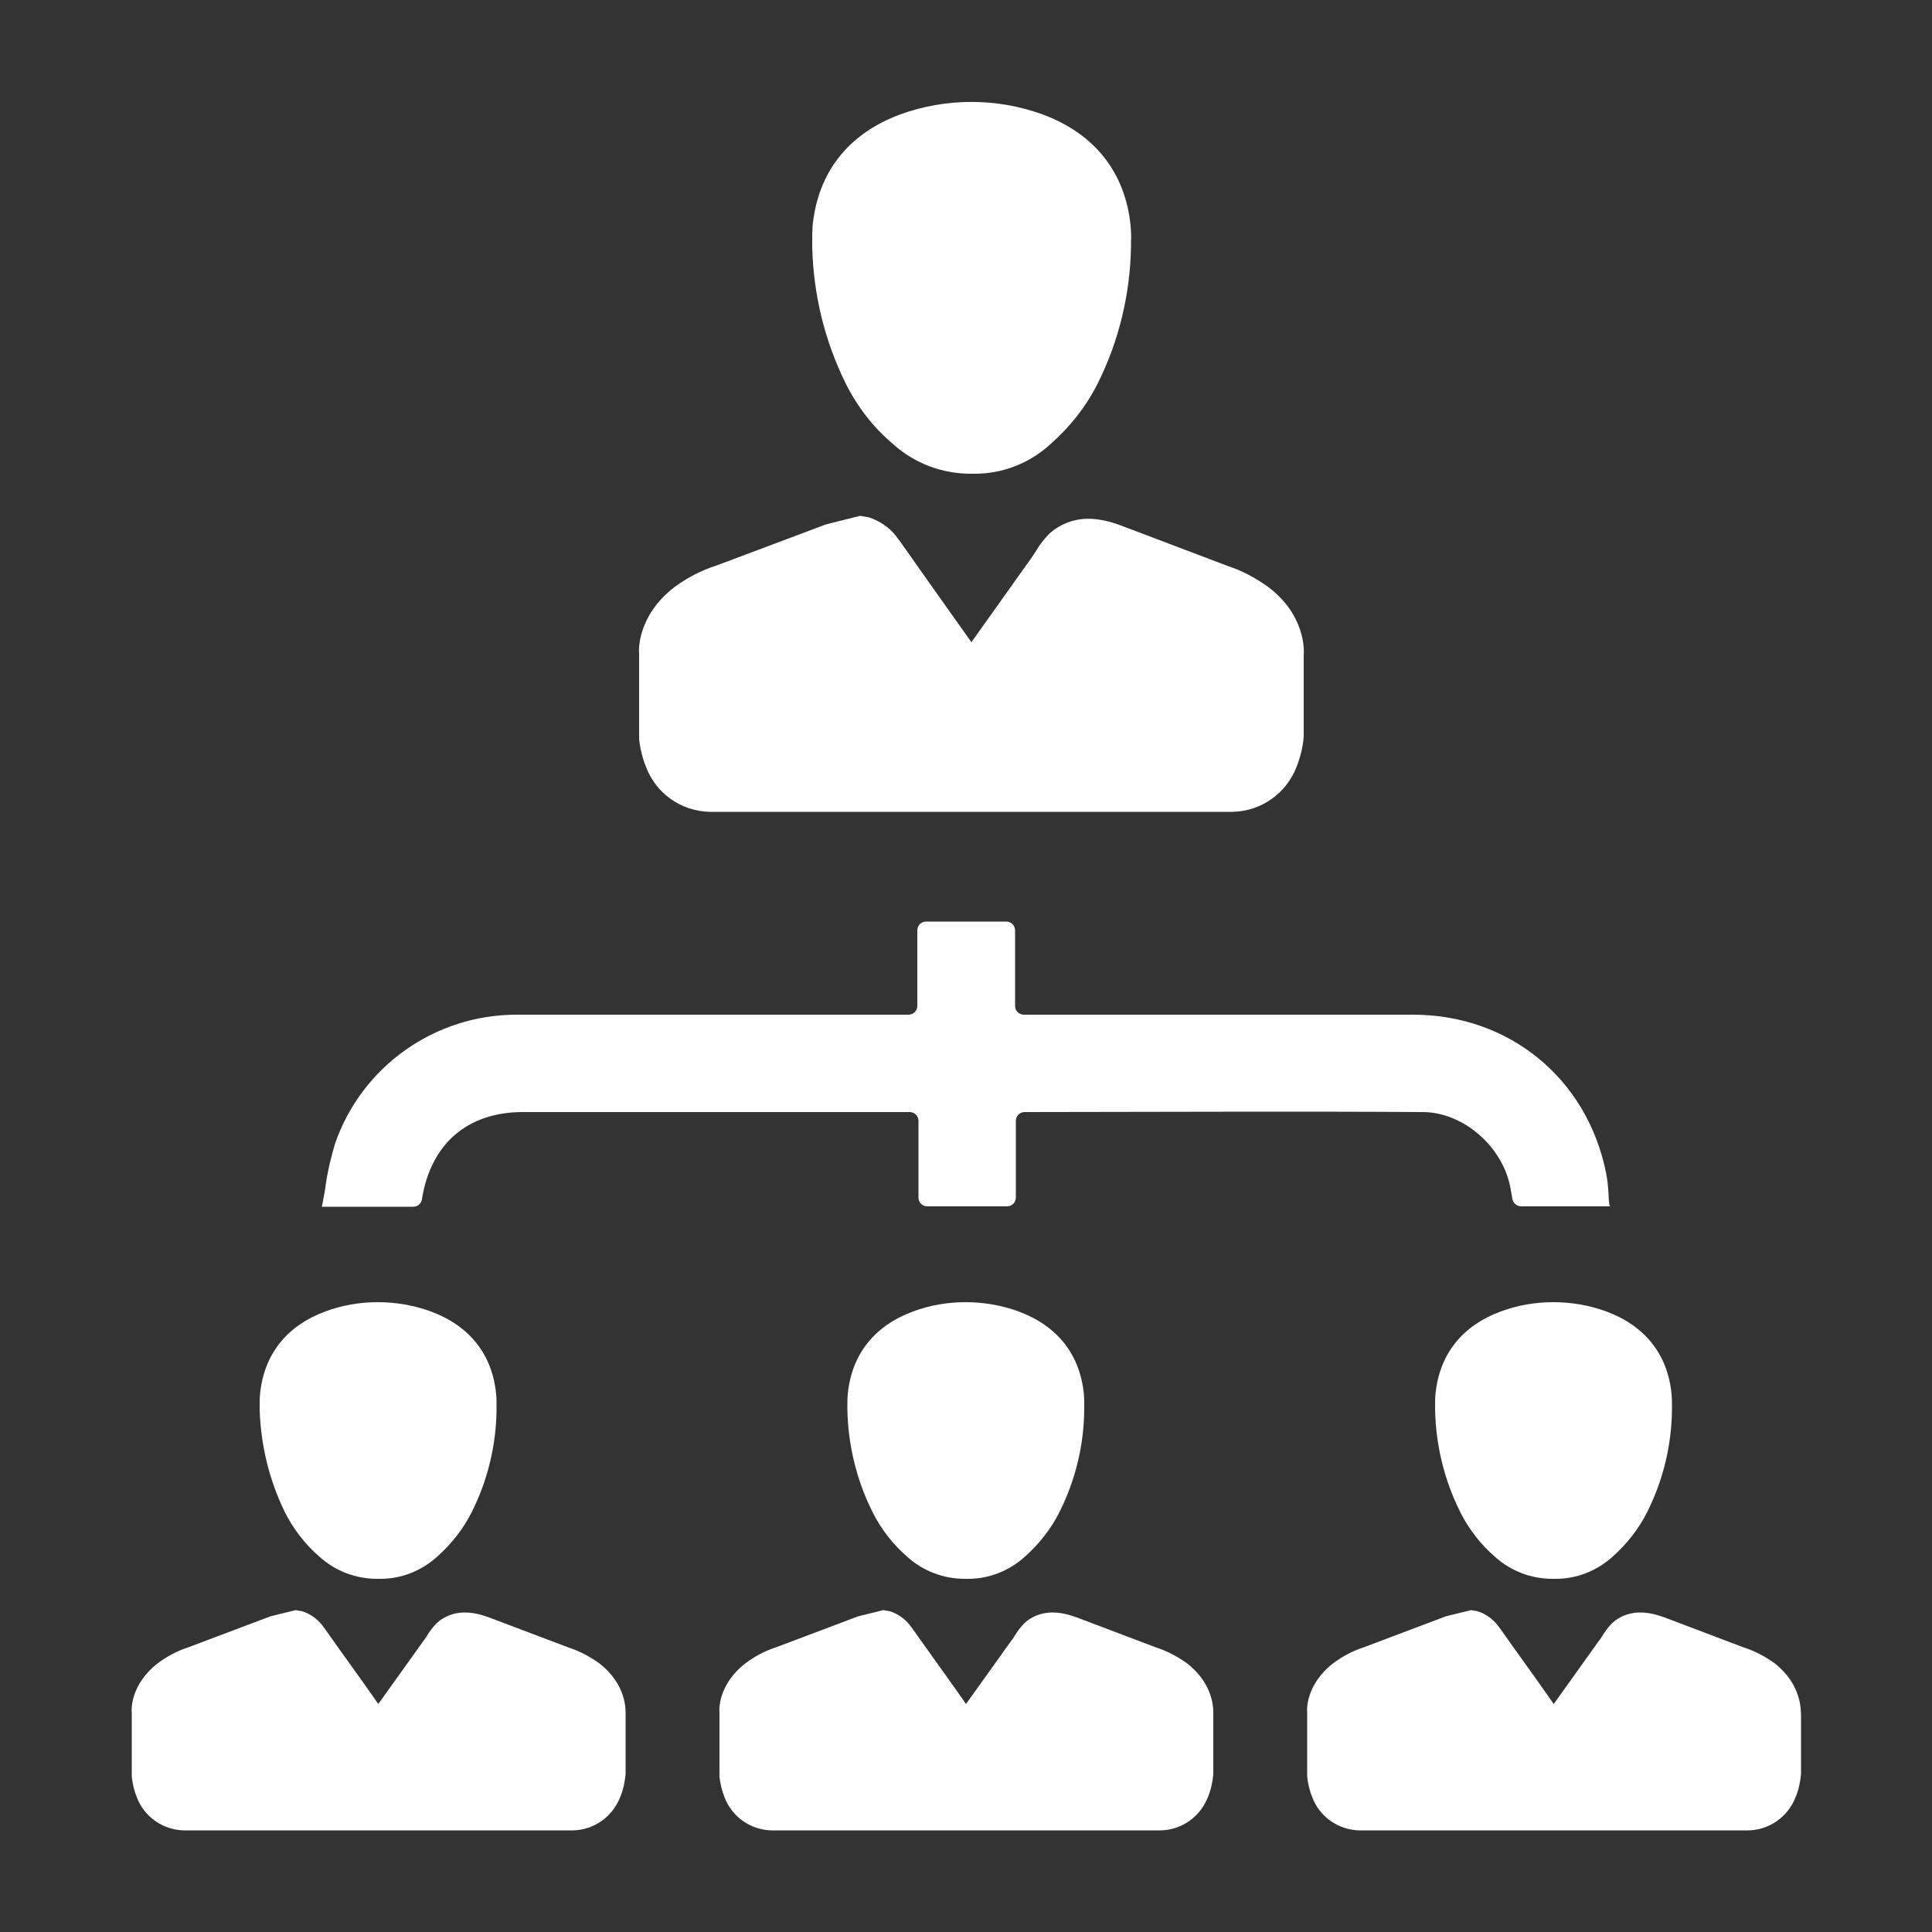 <?xml version="1.0" encoding="utf-8"?>
<!-- Generator: Adobe Illustrator 26.0.1, SVG Export Plug-In . SVG Version: 6.00 Build 0)  -->
<svg version="1.1" id="Layer_1" xmlns="http://www.w3.org/2000/svg" xmlns:xlink="http://www.w3.org/1999/xlink" x="0px" y="0px"
	 viewBox="0 0 500 500" style="enable-background:new 0 0 500 500;" xml:space="preserve">
<rect x="0" y="0" width="500" height="500" fill="#333333" stroke="none"/>
<style type="text/css">
	.st0{fill:#FFFFFF;}
</style>
<g id="Layer_9">
	<path class="st0" d="M73.7,391.3c2.2,4.4,5.3,8.4,9,11.6c4.1,3.7,9.4,5.7,14.9,5.7c0,0,0,0,0.1,0l0.8,0c5.4,0,10.6-2.1,14.6-5.7
		c3.7-3.3,6.8-7.2,9-11.6c4.1-8.2,6.3-17.2,6.4-26.4l0-1c0-1,0-2.1-0.1-3.1c-1-10.3-6.9-17.7-16.9-21.4c-4.4-1.6-9-2.4-13.7-2.4
		c-4.7,0-9.3,0.8-13.6,2.4c-10,3.7-15.9,11.1-16.9,21.4c-0.1,1-0.1,2-0.1,3.1l0,1C67.5,374.1,69.7,383.1,73.7,391.3L73.7,391.3z
		 M98.6,403.6L98.6,403.6L98.6,403.6z"/>
	<path class="st0" d="M155,430.4c-2.4-1.7-5-3.1-7.8-4c0,0-20.6-7.8-20.6-7.8c-4.3-1.6-8.8-2.1-12.8,0.8l-0.8,0.7
		c-1,1-1.9,2.2-2.6,3.4c-0.2,0.3-0.4,0.7-0.7,1L97.9,441l-1.6-2.3c-4-5.7-8.1-11.3-12.1-17c-0.3-0.4-0.6-0.8-0.9-1.2
		c-1.3-1.6-3.1-2.9-5.1-3.5l-1.7-0.3l-6.5,1.6l-21.2,8c-2.8,0.9-5.5,2.3-7.9,4.1c-7.3,5.6-6.9,12.4-6.8,12.8l0,16.6
		c0.2,1.8,0.6,3.6,1.3,5.3c1.9,5.1,6.8,8.5,12.2,8.6h100.7c5.4-0.1,10.2-3.5,12.2-8.6c0.8-1.9,1.2-3.9,1.4-5.9l0-15.6
		C161.9,442.8,162.3,436,155,430.4L155,430.4z"/>
	<path class="st0" d="M218.9,99.3c3,6,7.1,11.3,12.2,15.6c5.5,5,12.7,7.7,20.1,7.7c0,0,0.1,0,0.1,0l1,0c7.3,0,14.3-2.8,19.6-7.7
		c5-4.4,9.2-9.7,12.2-15.7c5.5-11,8.4-23.1,8.6-35.4l0-1.3c0.1-1.4,0-2.8-0.1-4.1c-1.4-13.8-9.3-23.8-22.8-28.8
		c-11.9-4.3-24.9-4.3-36.8,0c-13.5,5-21.3,15-22.7,28.8c-0.1,1.4-0.1,2.8-0.1,4.1l0,1.4C210.5,76.2,213.4,88.2,218.9,99.3
		L218.9,99.3z M252.3,115.9L252.3,115.9L252.3,115.9z"/>
	<path class="st0" d="M328.2,151.9c-3.2-2.3-6.7-4.2-10.4-5.4c0,0-27.7-10.5-27.7-10.5c-5.9-2.2-11.8-2.8-17.3,1.1l-1.1,0.9
		c-1.4,1.4-2.6,2.9-3.6,4.6c-0.3,0.5-0.6,0.9-0.9,1.4l-15.8,22.2l-2.2-3.1c-5.4-7.6-10.8-15.2-16.2-22.9c-0.4-0.5-0.8-1-1.2-1.6
		c-1.8-2.2-4.2-3.8-6.9-4.7l-2.3-0.4l-8.8,2.2l-28.5,10.7c-3.8,1.2-7.4,3.1-10.7,5.5c-9.8,7.5-9.3,16.7-9.2,17.2l0,22.3
		c0.3,2.5,0.9,4.9,1.8,7.1c2.6,6.9,9.1,11.4,16.4,11.6h135.5c7.3-0.2,13.7-4.7,16.4-11.5c1-2.6,1.7-5.2,1.9-8l0-21
		C337.5,168.6,338,159.3,328.2,151.9L328.2,151.9z"/>
	<path class="st0" d="M225.8,391.3c2.2,4.4,5.3,8.4,9,11.6c4.1,3.7,9.4,5.7,14.9,5.7c0,0,0,0,0.1,0l0.8,0c5.4,0,10.6-2.1,14.6-5.7
		c3.7-3.3,6.8-7.2,9-11.6c4.1-8.2,6.3-17.2,6.4-26.4l0-1c0-1,0-2.1-0.1-3.1c-1-10.3-6.9-17.7-16.9-21.4c-4.4-1.6-9-2.4-13.7-2.4
		c-4.7,0-9.3,0.8-13.6,2.4c-10,3.7-15.9,11.1-16.9,21.4c-0.1,1-0.1,2-0.1,3.1l0,1C219.5,374.1,221.7,383.1,225.8,391.3L225.8,391.3z
		 M250.6,403.6L250.6,403.6L250.6,403.6z"/>
	<path class="st0" d="M307.1,430.4c-2.4-1.7-5-3.1-7.8-4c0,0-20.6-7.8-20.6-7.8c-4.3-1.6-8.8-2.1-12.8,0.8l-0.8,0.7
		c-1,1-1.9,2.2-2.6,3.4c-0.2,0.3-0.4,0.7-0.7,1L250,441l-1.6-2.3c-4-5.7-8.1-11.3-12.1-17c-0.3-0.4-0.6-0.8-0.9-1.2
		c-1.3-1.6-3.1-2.9-5.1-3.5l-1.7-0.3l-6.5,1.6l-21.2,8c-2.8,0.9-5.5,2.3-7.9,4.1c-7.3,5.6-6.9,12.4-6.8,12.8l0,16.6
		c0.2,1.8,0.6,3.6,1.3,5.3c1.9,5.1,6.8,8.5,12.2,8.6h100.7c5.4-0.1,10.2-3.5,12.2-8.6c0.8-1.9,1.2-3.9,1.4-5.9l0-15.6
		C314,442.8,314.4,436,307.1,430.4L307.1,430.4z"/>
	<path class="st0" d="M377.9,391.3c2.2,4.4,5.3,8.4,9,11.6c4.1,3.7,9.4,5.7,14.9,5.7c0,0,0,0,0.1,0l0.8,0c5.4,0,10.6-2.1,14.6-5.7
		c3.7-3.3,6.8-7.2,9-11.6c4.1-8.2,6.3-17.2,6.4-26.4l0-1c0-1,0-2.1-0.1-3.1c-1-10.3-6.9-17.7-16.9-21.4c-4.4-1.6-9-2.4-13.7-2.4
		c-4.7,0-9.3,0.8-13.6,2.4c-10,3.7-15.9,11.1-16.9,21.4c-0.1,1-0.1,2-0.1,3.1l0,1C371.6,374.1,373.8,383.1,377.9,391.3L377.9,391.3z
		 M402.7,403.6L402.7,403.6L402.7,403.6z"/>
	<path class="st0" d="M459.2,430.4c-2.4-1.7-5-3.1-7.8-4c0,0-20.6-7.8-20.6-7.8c-4.3-1.6-8.8-2.1-12.8,0.8l-0.8,0.7
		c-1,1-1.9,2.2-2.6,3.4c-0.2,0.3-0.4,0.7-0.7,1L402.1,441l-1.6-2.3c-4-5.7-8.1-11.3-12.1-17c-0.3-0.4-0.6-0.8-0.9-1.2
		c-1.3-1.6-3.1-2.9-5.1-3.5l-1.7-0.3l-6.5,1.6l-21.2,8c-2.8,0.9-5.5,2.3-7.9,4.1c-7.3,5.6-6.9,12.4-6.8,12.8l0,16.6
		c0.2,1.8,0.6,3.6,1.3,5.3c1.9,5.1,6.8,8.5,12.2,8.6h100.7c5.4-0.1,10.2-3.5,12.2-8.6c0.8-1.9,1.2-3.9,1.4-5.9l0-15.6
		C466,442.8,466.4,436,459.2,430.4L459.2,430.4z"/>
	<path class="st0" d="M416.7,312.2h-23c-1.1,0-2.1-0.8-2.3-1.9L391,308c-1.7-10.9-12.1-20.2-22.8-20.2c-14.8-0.1-29.6-0.1-44.4-0.1
		l-58.6,0.1c-1.3,0-2.3,1-2.3,2.3v19.8c0,1.3-1,2.3-2.3,2.3l0,0H240c-1.3,0-2.3-1-2.3-2.3l0,0v-19.8c0-1.3-1-2.3-2.3-2.3
		c0,0,0,0,0,0l-100.1,0c-14.3,0-23.8,8.2-26.1,22.5l0,0c-0.1,1.1-1.1,2-2.2,2H83.3l0.2-1c0.3-1.6,0.6-3.1,0.8-4.7
		c0.5-3.6,1.4-7.2,2.4-10.6c6.9-20,25.8-33.4,47-33.4h101.4c1.3,0,2.3-1,2.3-2.3c0,0,0,0,0,0v-19.5c0-1.3,1-2.3,2.3-2.3l0,0h20.7
		c1.3,0,2.3,1,2.3,2.3l0,0v19.5c0,1.3,1,2.3,2.3,2.3c0,0,0,0,0,0h100.7c24.8,0,44.9,16.4,49.9,40.7c0.4,2,0.6,3.9,0.7,5.9
		c0,0.9,0.1,1.7,0.2,2.6L416.7,312.2z"/>
</g>
</svg>
